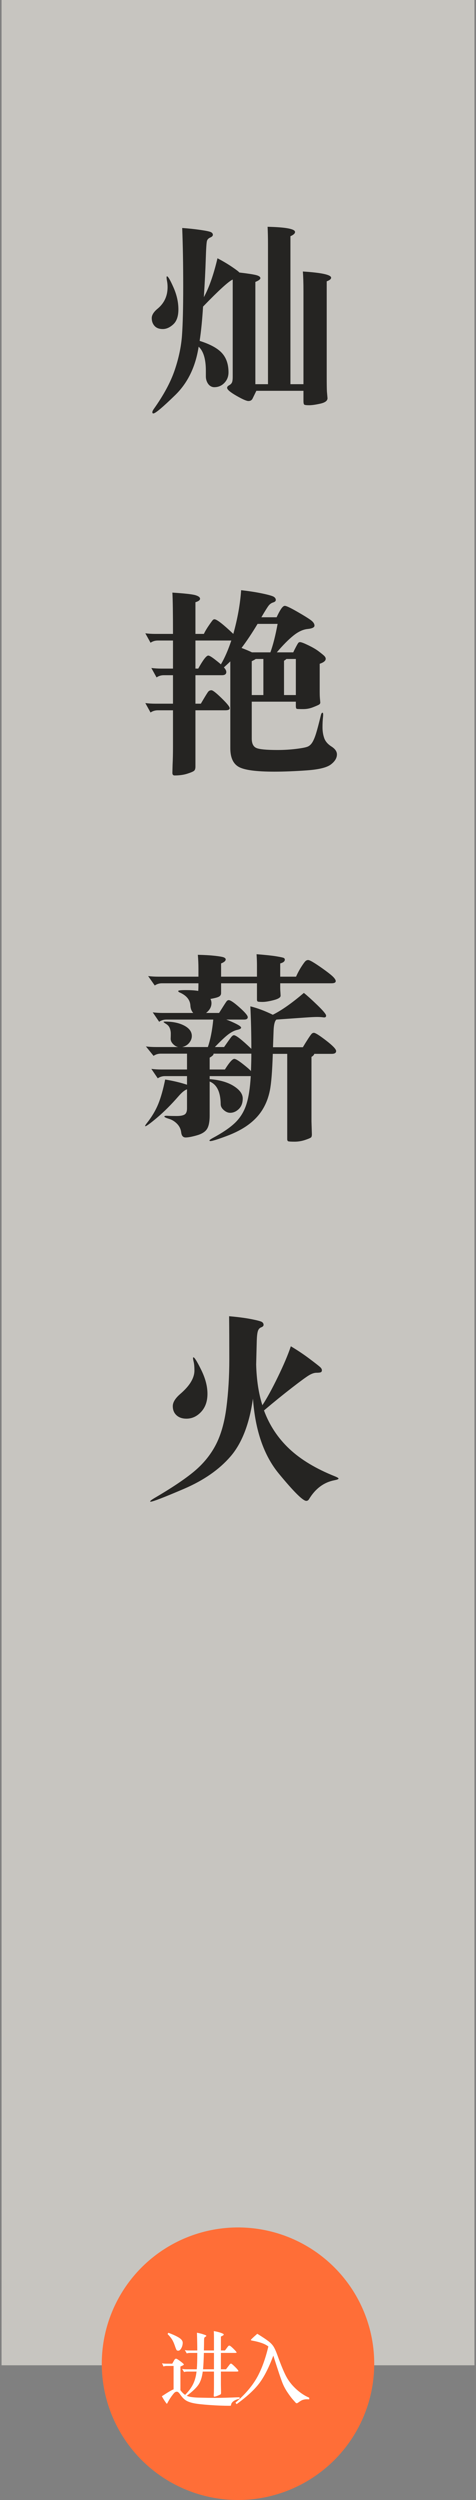 <?xml version="1.0" encoding="UTF-8"?>
<svg width="152px" height="798px" viewBox="0 0 152 798" version="1.1" xmlns="http://www.w3.org/2000/svg" xmlns:xlink="http://www.w3.org/1999/xlink">
    <rect x="0" y="0" width="152" height="798" fill="#808080" stroke="none"/>
    <title>home-sc</title>
    <g id="Page-Titles" stroke="none" stroke-width="1" fill="none" fill-rule="evenodd">
        <g id="home" transform="translate(-699, -89)">
            <g id="home-sc" transform="translate(699.5, 89)">
                <rect id="Rectangle" fill-opacity="0.56" fill="#FFFCF2" x="0" y="0" width="151" height="755"></rect>
                <g id="灿艳薪火" transform="translate(45.844, 72.392)" fill="#252422" fill-rule="nonzero">
                    <path d="M27.968,16.832 C26.688,17.387 23.531,20.267 18.496,25.472 C18.24,29.696 17.877,33.344 17.408,36.416 C20.779,37.483 23.157,38.784 24.544,40.32 C25.931,41.856 26.624,43.904 26.624,46.464 C26.624,47.787 26.187,48.907 25.312,49.824 C24.437,50.741 23.36,51.2 22.08,51.2 C21.611,51.2 21.173,51.061 20.768,50.784 C20.363,50.507 20.032,50.091 19.776,49.536 C19.52,48.981 19.392,48.384 19.392,47.744 L19.392,45.952 C19.392,42.24 18.624,39.68 17.088,38.272 C16.107,44.672 13.611,49.824 9.6,53.728 C5.589,57.632 3.264,59.584 2.624,59.584 C2.411,59.584 2.304,59.456 2.304,59.2 C2.304,58.944 2.453,58.603 2.752,58.176 C5.909,53.739 8.139,49.6 9.44,45.76 C10.741,41.92 11.52,38.208 11.776,34.624 C12.032,31.04 12.16,25.824 12.16,18.976 C12.16,12.128 12.053,5.931 11.84,0.384 C13.76,0.512 15.68,0.715 17.6,0.992 C19.52,1.269 20.672,1.515 21.056,1.728 C21.44,1.941 21.632,2.219 21.632,2.56 C21.632,2.901 21.355,3.189 20.8,3.424 C20.245,3.659 19.893,4.021 19.744,4.512 C19.595,5.003 19.467,6.955 19.36,10.368 C19.253,13.781 19.051,17.813 18.752,22.464 C20.416,19.435 21.867,15.296 23.104,10.048 C24.811,10.944 26.357,11.861 27.744,12.8 C29.131,13.739 29.909,14.336 30.08,14.592 C32.939,14.933 34.773,15.221 35.584,15.456 C36.395,15.691 36.8,16 36.8,16.384 C36.8,16.768 36.267,17.173 35.2,17.6 L35.2,50.24 L39.232,50.24 L39.232,5.696 C39.232,3.563 39.189,1.664 39.104,0 C44.949,0.128 47.872,0.683 47.872,1.664 C47.872,2.133 47.381,2.581 46.4,3.008 L46.4,50.24 L50.56,50.24 L50.56,20.544 C50.56,17.941 50.496,15.851 50.368,14.272 C56.384,14.656 59.392,15.317 59.392,16.256 C59.392,16.683 58.923,17.067 57.984,17.408 L57.984,47.872 C57.984,50.091 58.005,51.648 58.048,52.544 L58.24,54.72 C58.24,55.531 57.483,56.107 55.968,56.448 C54.453,56.789 53.248,56.96 52.352,56.96 C51.456,56.96 50.933,56.885 50.784,56.736 C50.635,56.587 50.56,56.213 50.56,55.616 L50.56,52.352 L35.52,52.352 L34.304,54.848 C34.048,55.36 33.611,55.616 32.992,55.616 C32.373,55.616 31.083,55.051 29.12,53.92 C27.157,52.789 26.176,51.947 26.176,51.392 C26.176,51.093 26.389,50.827 26.816,50.592 C27.243,50.357 27.541,50.069 27.712,49.728 C27.883,49.387 27.968,48.768 27.968,47.872 L27.968,16.832 Z M10.624,26.368 C10.624,28.544 10.08,30.133 8.992,31.136 C7.904,32.139 6.784,32.64 5.632,32.64 C4.48,32.64 3.605,32.309 3.008,31.648 C2.411,30.987 2.112,30.155 2.112,29.152 C2.112,28.149 2.773,27.115 4.096,26.048 C6.144,24.299 7.168,22.037 7.168,19.264 C7.168,18.581 7.115,17.963 7.008,17.408 C6.901,16.853 6.848,16.448 6.848,16.192 C6.848,15.936 6.891,15.808 6.976,15.808 C7.317,15.808 8.011,16.992 9.056,19.36 C10.101,21.728 10.624,24.064 10.624,26.368 Z" id="Shape"></path>
                    <path d="M34.048,151.584 L34.048,163.36 C34.048,164.896 34.517,165.888 35.456,166.336 C36.395,166.784 38.677,167.008 42.304,167.008 C44.309,167.008 46.272,166.891 48.192,166.656 C50.112,166.421 51.36,166.176 51.936,165.92 C52.512,165.664 53.003,165.205 53.408,164.544 C53.813,163.883 54.208,162.933 54.592,161.696 C54.976,160.459 55.488,158.517 56.128,155.872 C56.256,155.36 56.427,155.104 56.64,155.104 C56.853,155.104 56.907,155.573 56.8,156.512 C56.693,157.451 56.64,158.539 56.64,159.776 C56.64,161.013 56.821,162.155 57.184,163.2 C57.547,164.245 58.315,165.141 59.488,165.888 C60.661,166.635 61.248,167.477 61.248,168.416 C61.248,169.568 60.608,170.635 59.328,171.616 C58.048,172.597 55.509,173.227 51.712,173.504 C47.915,173.781 44.416,173.92 41.216,173.92 C35.499,173.92 31.733,173.419 29.92,172.416 C28.107,171.413 27.2,169.419 27.2,166.432 L27.2,138.72 C26.688,139.232 26.005,139.872 25.152,140.64 C25.664,141.195 25.92,141.685 25.92,142.112 C25.92,142.795 25.451,143.136 24.512,143.136 L16.064,143.136 L16.064,152.224 L17.792,152.224 C19.115,149.963 19.904,148.683 20.16,148.384 C20.416,148.085 20.757,147.936 21.184,147.936 C21.611,147.936 22.688,148.779 24.416,150.464 C26.144,152.149 27.008,153.216 27.008,153.664 C27.008,154.112 26.539,154.336 25.6,154.336 L16.064,154.336 L16.064,172.32 C16.064,172.917 15.936,173.344 15.68,173.6 C15.424,173.856 14.699,174.176 13.504,174.56 C12.309,174.944 10.944,175.136 9.408,175.136 C8.939,175.136 8.704,174.859 8.704,174.304 L8.768,171.744 C8.853,170.037 8.896,168.117 8.896,165.984 L8.896,154.336 L4.032,154.336 C3.179,154.336 2.411,154.571 1.728,155.04 L0.064,152.032 C1.088,152.16 2.155,152.224 3.264,152.224 L8.896,152.224 L8.896,143.136 L5.952,143.136 C5.099,143.136 4.331,143.371 3.648,143.84 L1.984,140.832 C3.008,140.96 4.075,141.024 5.184,141.024 L8.896,141.024 L8.896,132.064 L4.032,132.064 C3.179,132.064 2.411,132.299 1.728,132.768 L0.064,129.76 C1.088,129.888 2.155,129.952 3.264,129.952 L8.896,129.952 C8.896,123.339 8.832,118.944 8.704,116.768 C12.672,117.024 15.136,117.301 16.096,117.6 C17.056,117.899 17.536,118.272 17.536,118.72 C17.536,119.168 17.045,119.541 16.064,119.84 L16.064,129.952 L18.752,129.952 C19.136,129.141 19.68,128.224 20.384,127.2 C21.088,126.176 21.515,125.6 21.664,125.472 C21.813,125.344 21.973,125.28 22.144,125.28 C22.869,125.28 24.875,126.837 28.16,129.952 C29.525,125.045 30.357,120.395 30.656,116 C33.301,116.299 35.616,116.661 37.6,117.088 C39.584,117.515 40.768,117.867 41.152,118.144 C41.536,118.421 41.728,118.741 41.728,119.104 C41.728,119.467 41.451,119.733 40.896,119.904 C40.341,120.075 39.872,120.395 39.488,120.864 C39.104,121.333 38.315,122.592 37.12,124.64 L41.984,124.64 C42.539,123.445 43.029,122.539 43.456,121.92 C43.883,121.301 44.267,120.992 44.608,120.992 C45.077,120.992 46.389,121.611 48.544,122.848 C50.699,124.085 52.16,124.992 52.928,125.568 C53.696,126.144 54.08,126.72 54.08,127.296 C54.08,127.872 53.344,128.235 51.872,128.384 C50.4,128.533 48.875,129.248 47.296,130.528 C45.717,131.808 43.968,133.579 42.048,135.84 L47.296,135.84 C47.509,135.371 47.808,134.773 48.192,134.048 C48.576,133.323 48.832,132.896 48.96,132.768 C49.088,132.64 49.259,132.576 49.472,132.576 C49.856,132.576 50.731,132.907 52.096,133.568 C53.461,134.229 54.528,134.848 55.296,135.424 C56.064,136 56.651,136.469 57.056,136.832 C57.461,137.195 57.664,137.547 57.664,137.888 C57.664,138.528 57.024,139.061 55.744,139.488 L55.744,148.512 C55.744,149.237 55.765,149.877 55.808,150.432 L55.936,151.84 C55.936,152.139 55.787,152.373 55.488,152.544 C55.189,152.715 54.549,152.992 53.568,153.376 C52.587,153.76 51.552,153.952 50.464,153.952 C49.376,153.952 48.715,153.931 48.48,153.888 C48.245,153.845 48.128,153.547 48.128,152.992 L48.128,151.584 L34.048,151.584 Z M42.304,126.752 L35.904,126.752 C34.197,129.611 32.491,132.171 30.784,134.432 C32.235,134.987 33.344,135.456 34.112,135.84 L40,135.84 C40.853,133.493 41.621,130.464 42.304,126.752 Z M27.52,132.064 L16.064,132.064 L16.064,141.024 L16.96,141.024 C18.496,138.251 19.563,136.864 20.16,136.864 C20.501,136.864 21.195,137.269 22.24,138.08 C23.285,138.891 23.936,139.424 24.192,139.68 C25.387,137.675 26.496,135.136 27.52,132.064 Z M48.128,149.472 L48.128,137.952 L45.12,137.952 C44.949,138.123 44.693,138.315 44.352,138.528 L44.352,149.472 L48.128,149.472 Z M37.76,149.472 L37.76,137.952 L35.328,137.952 C35.029,138.165 34.603,138.4 34.048,138.656 L34.048,149.472 L37.76,149.472 Z" id="Shape"></path>
                    <path d="M17.024,241.472 L5.376,241.472 C4.523,241.472 3.755,241.707 3.072,242.176 L0.96,239.168 C1.984,239.296 3.051,239.36 4.16,239.36 L17.024,239.36 L17.024,236.864 C17.024,235.285 16.96,233.792 16.832,232.384 C18.965,232.427 20.789,232.533 22.304,232.704 C23.819,232.875 24.768,233.045 25.152,233.216 C25.536,233.387 25.728,233.6 25.728,233.856 C25.728,234.325 25.237,234.752 24.256,235.136 L24.256,239.36 L35.712,239.36 L35.712,235.584 C35.712,234.645 35.669,233.515 35.584,232.192 C38.357,232.405 40.459,232.629 41.888,232.864 C43.317,233.099 44.128,233.28 44.32,233.408 C44.512,233.536 44.608,233.707 44.608,233.92 C44.608,234.475 44.117,234.88 43.136,235.136 L43.136,239.36 L48.192,239.36 C48.704,238.208 49.269,237.152 49.888,236.192 C50.507,235.232 50.944,234.635 51.2,234.4 C51.456,234.165 51.744,234.048 52.064,234.048 C52.384,234.048 53.067,234.379 54.112,235.04 C55.157,235.701 56.32,236.501 57.6,237.44 C58.88,238.379 59.744,239.093 60.192,239.584 C60.64,240.075 60.864,240.469 60.864,240.768 C60.864,241.237 60.416,241.472 59.52,241.472 L43.136,241.472 L43.136,242.368 C43.136,243.264 43.157,243.904 43.2,244.288 L43.264,245.44 C43.264,245.995 42.528,246.464 41.056,246.848 C39.584,247.232 38.389,247.424 37.472,247.424 C36.555,247.424 36.032,247.371 35.904,247.264 C35.776,247.157 35.712,246.976 35.712,246.72 L35.712,241.472 L24.256,241.472 L24.256,244.608 C24.256,245.077 24.053,245.44 23.648,245.696 C23.243,245.952 22.315,246.208 20.864,246.464 C21.077,246.891 21.184,247.339 21.184,247.808 C21.184,249.003 20.608,250.048 19.456,250.944 L23.616,250.944 C24.981,248.768 25.771,247.541 25.984,247.264 C26.197,246.987 26.432,246.848 26.688,246.848 C27.243,246.848 28.395,247.627 30.144,249.184 C31.893,250.741 32.768,251.776 32.768,252.288 C32.768,252.8 32.384,253.056 31.616,253.056 L25.92,253.056 C27.072,253.483 28.149,253.952 29.152,254.464 C30.155,254.976 30.656,255.371 30.656,255.648 C30.656,255.925 30.229,256.16 29.376,256.352 C28.523,256.544 27.595,257.013 26.592,257.76 C25.589,258.507 24.149,259.861 22.272,261.824 L25.216,261.824 C26.368,260.16 27.115,259.115 27.456,258.688 C27.797,258.261 28.096,258.048 28.352,258.048 C29.035,258.048 30.891,259.499 33.92,262.4 C33.92,257.792 33.813,253.269 33.6,248.832 C35.861,249.387 38.251,250.283 40.768,251.52 C43.584,250.112 46.891,247.787 50.688,244.544 C51.712,245.355 53.152,246.656 55.008,248.448 C56.864,250.24 57.792,251.36 57.792,251.808 C57.792,252.256 57.504,252.437 56.928,252.352 C56.352,252.267 55.68,252.224 54.912,252.224 C54.144,252.224 52.843,252.288 51.008,252.416 L41.92,253.056 C41.408,253.483 41.109,254.613 41.024,256.448 L40.832,261.888 L50.368,261.888 C50.923,260.949 51.499,260.021 52.096,259.104 C52.693,258.187 53.088,257.653 53.28,257.504 C53.472,257.355 53.675,257.28 53.888,257.28 C54.357,257.28 55.659,258.101 57.792,259.744 C59.925,261.387 60.992,262.507 60.992,263.104 C60.992,263.701 60.523,264 59.584,264 L54.016,264 C53.931,264.341 53.632,264.661 53.12,264.96 L53.12,285.568 L53.248,289.728 C53.248,290.112 53.184,290.4 53.056,290.592 C52.928,290.784 52.299,291.072 51.168,291.456 C50.037,291.84 48.896,292.032 47.744,292.032 C46.592,292.032 45.909,291.989 45.696,291.904 C45.483,291.819 45.376,291.584 45.376,291.2 L45.376,264 L40.768,264 C40.597,269.504 40.288,273.387 39.84,275.648 C39.392,277.909 38.613,279.947 37.504,281.76 C36.395,283.573 34.891,285.184 32.992,286.592 C31.093,288 28.736,289.227 25.92,290.272 C23.104,291.317 21.419,291.84 20.864,291.84 C20.651,291.84 20.544,291.776 20.544,291.648 C20.544,291.52 20.843,291.285 21.44,290.944 C24.64,289.237 27.061,287.595 28.704,286.016 C30.347,284.437 31.541,282.517 32.288,280.256 C33.035,277.995 33.515,274.944 33.728,271.104 L20.608,271.104 L20.608,272.064 C23.808,272.32 26.368,273.056 28.288,274.272 C30.208,275.488 31.168,276.811 31.168,278.24 C31.168,279.669 30.752,280.789 29.92,281.6 C29.088,282.411 28.16,282.816 27.136,282.816 C26.453,282.816 25.781,282.528 25.12,281.952 C24.459,281.376 24.128,280.747 24.128,280.064 C24.085,276.181 22.912,273.771 20.608,272.832 L20.608,283.712 C20.608,285.675 20.32,287.104 19.744,288 C19.168,288.896 18.091,289.568 16.512,290.016 C14.933,290.464 13.739,290.688 12.928,290.688 C12.117,290.688 11.648,290.155 11.52,289.088 C11.392,288.021 10.955,287.104 10.208,286.336 C9.461,285.568 8.597,285.035 7.616,284.736 C6.635,284.437 6.144,284.192 6.144,284 C6.144,283.808 6.496,283.733 7.2,283.776 C7.904,283.819 8.853,283.84 10.048,283.84 C11.243,283.84 12.096,283.68 12.608,283.36 C13.12,283.04 13.376,282.389 13.376,281.408 L13.376,275.328 C12.651,275.541 11.733,276.288 10.624,277.568 C8.32,280.213 6.069,282.464 3.872,284.32 C1.675,286.176 0.405,287.104 0.064,287.104 C0.021,287.104 0,287.083 0,287.04 C0,286.869 0.192,286.549 0.576,286.08 C2.155,284.075 3.36,282.048 4.192,280 C5.024,277.952 5.76,275.349 6.4,272.192 C9.003,272.619 11.328,273.173 13.376,273.856 L13.376,271.104 L6.336,271.104 C5.483,271.104 4.715,271.339 4.032,271.808 L1.984,268.8 C3.008,268.928 4.075,268.992 5.184,268.992 L13.376,268.992 L13.376,263.936 L4.992,263.936 C4.139,263.936 3.371,264.171 2.688,264.64 L0.256,261.632 C1.28,261.76 2.347,261.824 3.456,261.824 L10.56,261.824 C10.133,261.739 9.728,261.547 9.344,261.248 C8.96,260.949 8.661,260.619 8.448,260.256 C8.235,259.893 8.139,259.488 8.16,259.04 C8.181,258.592 8.192,258.08 8.192,257.504 C8.192,256.928 8.085,256.363 7.872,255.808 C7.659,255.253 7.275,254.805 6.72,254.464 C6.165,254.123 5.888,253.909 5.888,253.824 C5.888,253.739 6.037,253.696 6.336,253.696 C8.811,253.696 10.859,254.123 12.48,254.976 C14.101,255.829 14.912,256.939 14.912,258.304 C14.912,259.072 14.635,259.797 14.08,260.48 C13.525,261.163 12.779,261.611 11.84,261.824 L20.032,261.824 C20.843,259.477 21.419,256.555 21.76,253.056 L6.784,253.056 C5.931,253.056 5.163,253.291 4.48,253.76 L2.432,250.752 C3.456,250.88 4.523,250.944 5.632,250.944 L15.36,250.944 C14.848,250.389 14.549,249.664 14.464,248.768 C14.421,246.891 13.333,245.461 11.2,244.48 C10.773,244.309 10.56,244.128 10.56,243.936 C10.56,243.744 11.371,243.648 12.992,243.648 C14.613,243.648 15.936,243.733 16.96,243.904 C17.003,243.435 17.024,242.624 17.024,241.472 Z M33.92,263.936 L21.824,263.936 C21.952,264.235 21.547,264.661 20.608,265.216 L20.608,268.992 L25.472,268.992 C26.88,266.731 27.883,265.6 28.48,265.6 C28.907,265.6 29.813,266.144 31.2,267.232 C32.587,268.32 33.451,269.077 33.792,269.504 C33.877,267.328 33.92,265.472 33.92,263.936 Z" id="Shape"></path>
                    <path d="M37.44,376.16 C38.848,374.027 40.491,371.029 42.368,367.168 C44.245,363.307 45.632,360.032 46.528,357.344 C48.619,358.581 50.613,359.915 52.512,361.344 C54.411,362.773 55.541,363.659 55.904,364 C56.267,364.341 56.448,364.672 56.448,364.992 C56.448,365.312 56.331,365.525 56.096,365.632 C55.861,365.739 55.403,365.792 54.72,365.792 C54.037,365.792 53.259,366.048 52.384,366.56 C51.509,367.072 49.653,368.427 46.816,370.624 C43.979,372.821 41.024,375.221 37.952,377.824 C39.701,382.56 42.4,386.645 46.048,390.08 C49.696,393.515 54.571,396.448 60.672,398.88 C61.397,399.179 61.76,399.413 61.76,399.584 C61.76,399.755 61.333,399.925 60.48,400.096 C57.109,400.736 54.4,402.741 52.352,406.112 C52.139,406.496 51.84,406.688 51.456,406.688 C50.389,406.688 47.467,403.787 42.688,397.984 C37.909,392.181 35.157,384.203 34.432,374.048 C33.28,382.155 30.891,388.309 27.264,392.512 C23.637,396.715 18.656,400.171 12.32,402.88 C5.984,405.589 2.475,406.944 1.792,406.944 C1.664,406.944 1.6,406.923 1.6,406.88 C1.6,406.709 1.984,406.389 2.752,405.92 C8.384,402.635 12.672,399.765 15.616,397.312 C18.56,394.859 20.864,392.043 22.528,388.864 C24.192,385.685 25.333,381.696 25.952,376.896 C26.571,372.096 26.88,366.965 26.88,361.504 C26.88,356.043 26.859,351.456 26.816,347.744 C29.717,348 32.128,348.32 34.048,348.704 C35.968,349.088 37.077,349.397 37.376,349.632 C37.675,349.867 37.824,350.155 37.824,350.496 C37.824,350.837 37.568,351.104 37.056,351.296 C36.544,351.488 36.192,351.893 36,352.512 C35.808,353.131 35.691,354.144 35.648,355.552 L35.456,363.168 C35.584,368.075 36.245,372.405 37.44,376.16 Z M15.424,360.864 C15.765,360.864 16.597,362.208 17.92,364.896 C19.243,367.584 19.904,370.123 19.904,372.512 C19.904,374.901 19.232,376.821 17.888,378.272 C16.544,379.723 14.976,380.448 13.184,380.448 C11.861,380.448 10.805,380.085 10.016,379.36 C9.227,378.635 8.832,377.664 8.832,376.448 C8.832,375.232 9.621,373.941 11.2,372.576 C12.779,371.211 13.931,369.909 14.656,368.672 C15.381,367.435 15.744,366.24 15.744,365.088 C15.744,363.936 15.669,363.04 15.52,362.4 C15.371,361.76 15.296,361.344 15.296,361.152 C15.296,360.96 15.339,360.864 15.424,360.864 Z" id="Shape"></path>
                </g>
                <circle id="Oval" fill="#FF6E37" cx="75.5" cy="754.5" r="43.5"></circle>
                <g id="进-入" transform="translate(51.187, 744.084)" fill="#FFFFFF" fill-rule="nonzero">
                    <path d="M3.744,18.59 L3.744,11.128 L1.612,11.128 C1.144,11.128 0.78,11.189 0.52,11.31 L0.052,10.27 C0.416,10.357 0.849,10.4 1.352,10.4 L3.328,10.4 L3.978,9.23 C4.151,8.953 4.338,8.814 4.537,8.814 C4.736,8.814 5.2,9.091 5.928,9.646 C6.656,10.201 7.02,10.539 7.02,10.66 C7.02,10.799 6.656,11.015 5.928,11.31 L5.928,18.876 C6.431,19.552 6.933,20.046 7.436,20.358 C8.58,19.197 9.429,18.048 9.984,16.913 C10.539,15.778 10.903,14.447 11.076,12.922 L8.19,12.922 C7.739,12.922 7.375,12.974 7.098,13.078 L6.474,12.064 C6.838,12.151 7.271,12.194 7.774,12.194 L11.154,12.194 C11.258,11.033 11.31,9.291 11.31,6.968 L9.048,6.968 C8.597,6.968 8.233,7.02 7.956,7.124 L7.332,6.058 C7.696,6.145 8.129,6.188 8.632,6.188 L11.31,6.188 C11.31,4.611 11.275,2.721 11.206,0.52 C11.934,0.659 12.549,0.81 13.052,0.975 C13.555,1.14 13.871,1.252 14.001,1.313 C14.131,1.374 14.196,1.447 14.196,1.534 C14.196,1.621 14.096,1.716 13.897,1.82 C13.698,1.924 13.576,2.067 13.533,2.249 C13.49,2.431 13.468,2.825 13.468,3.432 C13.468,4.039 13.451,4.957 13.416,6.188 L16.64,6.188 L16.64,2.314 C16.64,1.447 16.623,0.676 16.588,0 C17.351,0.121 18.07,0.295 18.746,0.52 C19.422,0.745 19.76,0.94 19.76,1.105 C19.76,1.27 19.457,1.482 18.85,1.742 L18.85,6.188 L20.15,6.188 L21.06,4.966 C21.216,4.741 21.385,4.628 21.567,4.628 C21.749,4.628 22.178,4.962 22.854,5.629 C23.53,6.296 23.868,6.699 23.868,6.838 C23.868,6.925 23.677,6.968 23.296,6.968 L18.85,6.968 L18.85,12.194 L20.488,12.194 L21.632,10.686 C21.788,10.478 21.94,10.374 22.087,10.374 C22.234,10.374 22.663,10.725 23.374,11.427 C24.085,12.129 24.44,12.575 24.44,12.766 C24.44,12.87 24.232,12.922 23.816,12.922 L18.85,12.922 L18.85,17.16 L18.902,19.682 C18.902,19.925 18.859,20.089 18.772,20.176 C18.685,20.263 18.378,20.41 17.849,20.618 C17.32,20.826 16.952,20.93 16.744,20.93 C16.623,20.93 16.562,20.809 16.562,20.566 L16.614,19.5 C16.631,18.789 16.64,18.009 16.64,17.16 L16.64,12.922 L13.052,12.922 C12.827,14.742 12.359,16.159 11.648,17.173 C10.937,18.187 9.707,19.344 7.956,20.644 C8.597,20.991 9.897,21.19 11.856,21.242 C13.815,21.294 15.617,21.32 17.264,21.32 C18.911,21.32 21.433,21.251 24.83,21.112 L24.804,21.606 C23.955,21.779 23.305,22.039 22.854,22.386 C22.403,22.733 22.152,23.114 22.1,23.53 C22.083,23.669 22.048,23.755 21.996,23.79 C21.944,23.825 21.831,23.842 21.658,23.842 C19.699,23.842 17.559,23.76 15.236,23.595 C12.913,23.43 11.223,23.24 10.166,23.023 C9.109,22.806 8.272,22.503 7.657,22.113 C7.042,21.723 6.413,21.06 5.772,20.124 C5.408,19.604 5.083,19.344 4.797,19.344 C4.511,19.344 4.255,19.448 4.03,19.656 C3.805,19.864 3.467,20.284 3.016,20.917 C2.565,21.55 2.158,22.221 1.794,22.932 C1.707,23.105 1.638,23.192 1.586,23.192 C1.534,23.192 1.343,22.949 1.014,22.464 C0.685,21.979 0.347,21.424 0,20.8 C1.855,19.569 3.103,18.833 3.744,18.59 Z M13.156,12.194 L16.64,12.194 L16.64,6.968 L13.416,6.968 C13.347,9.343 13.26,11.085 13.156,12.194 Z M2.08,0.546 C3.501,1.066 4.619,1.577 5.434,2.08 C6.249,2.583 6.656,3.133 6.656,3.731 C6.656,4.329 6.509,4.901 6.214,5.447 C5.919,5.993 5.59,6.266 5.226,6.266 C5.001,6.266 4.832,6.201 4.719,6.071 C4.606,5.941 4.411,5.464 4.134,4.641 C3.857,3.818 3.545,3.137 3.198,2.6 C2.851,2.063 2.392,1.508 1.82,0.936 L2.08,0.546 Z" id="Shape"></path>
                    <path d="M34.008,4.914 C32.985,4.099 31.269,3.475 28.86,3.042 C28.565,2.99 28.418,2.921 28.418,2.834 C28.418,2.713 29.103,2.054 30.472,0.858 C32.153,1.898 33.345,2.691 34.047,3.237 C34.749,3.783 35.286,4.351 35.659,4.94 C36.032,5.529 36.426,6.396 36.842,7.54 C38.125,11.111 39.165,13.576 39.962,14.937 C40.759,16.298 41.795,17.546 43.069,18.681 C44.343,19.816 45.673,20.679 47.06,21.268 L47.06,21.788 C46.817,21.771 46.523,21.762 46.176,21.762 C45.829,21.762 45.457,21.823 45.058,21.944 C44.659,22.065 44.148,22.36 43.524,22.828 C43.333,22.967 43.182,23.036 43.069,23.036 C42.956,23.036 42.848,22.984 42.744,22.88 L41.886,21.918 C41.401,21.381 40.803,20.583 40.092,19.526 C39.381,18.469 38.814,17.372 38.389,16.237 C37.964,15.102 37.414,13.485 36.738,11.388 L35.594,7.826 C34.155,11.674 32.652,14.629 31.083,16.692 C29.514,18.755 27.109,20.965 23.868,23.322 L23.504,22.854 C26.451,20.323 28.691,17.736 30.225,15.093 C31.759,12.45 33.02,9.057 34.008,4.914 Z" id="Path"></path>
                </g>
            </g>
        </g>
    </g>
</svg>